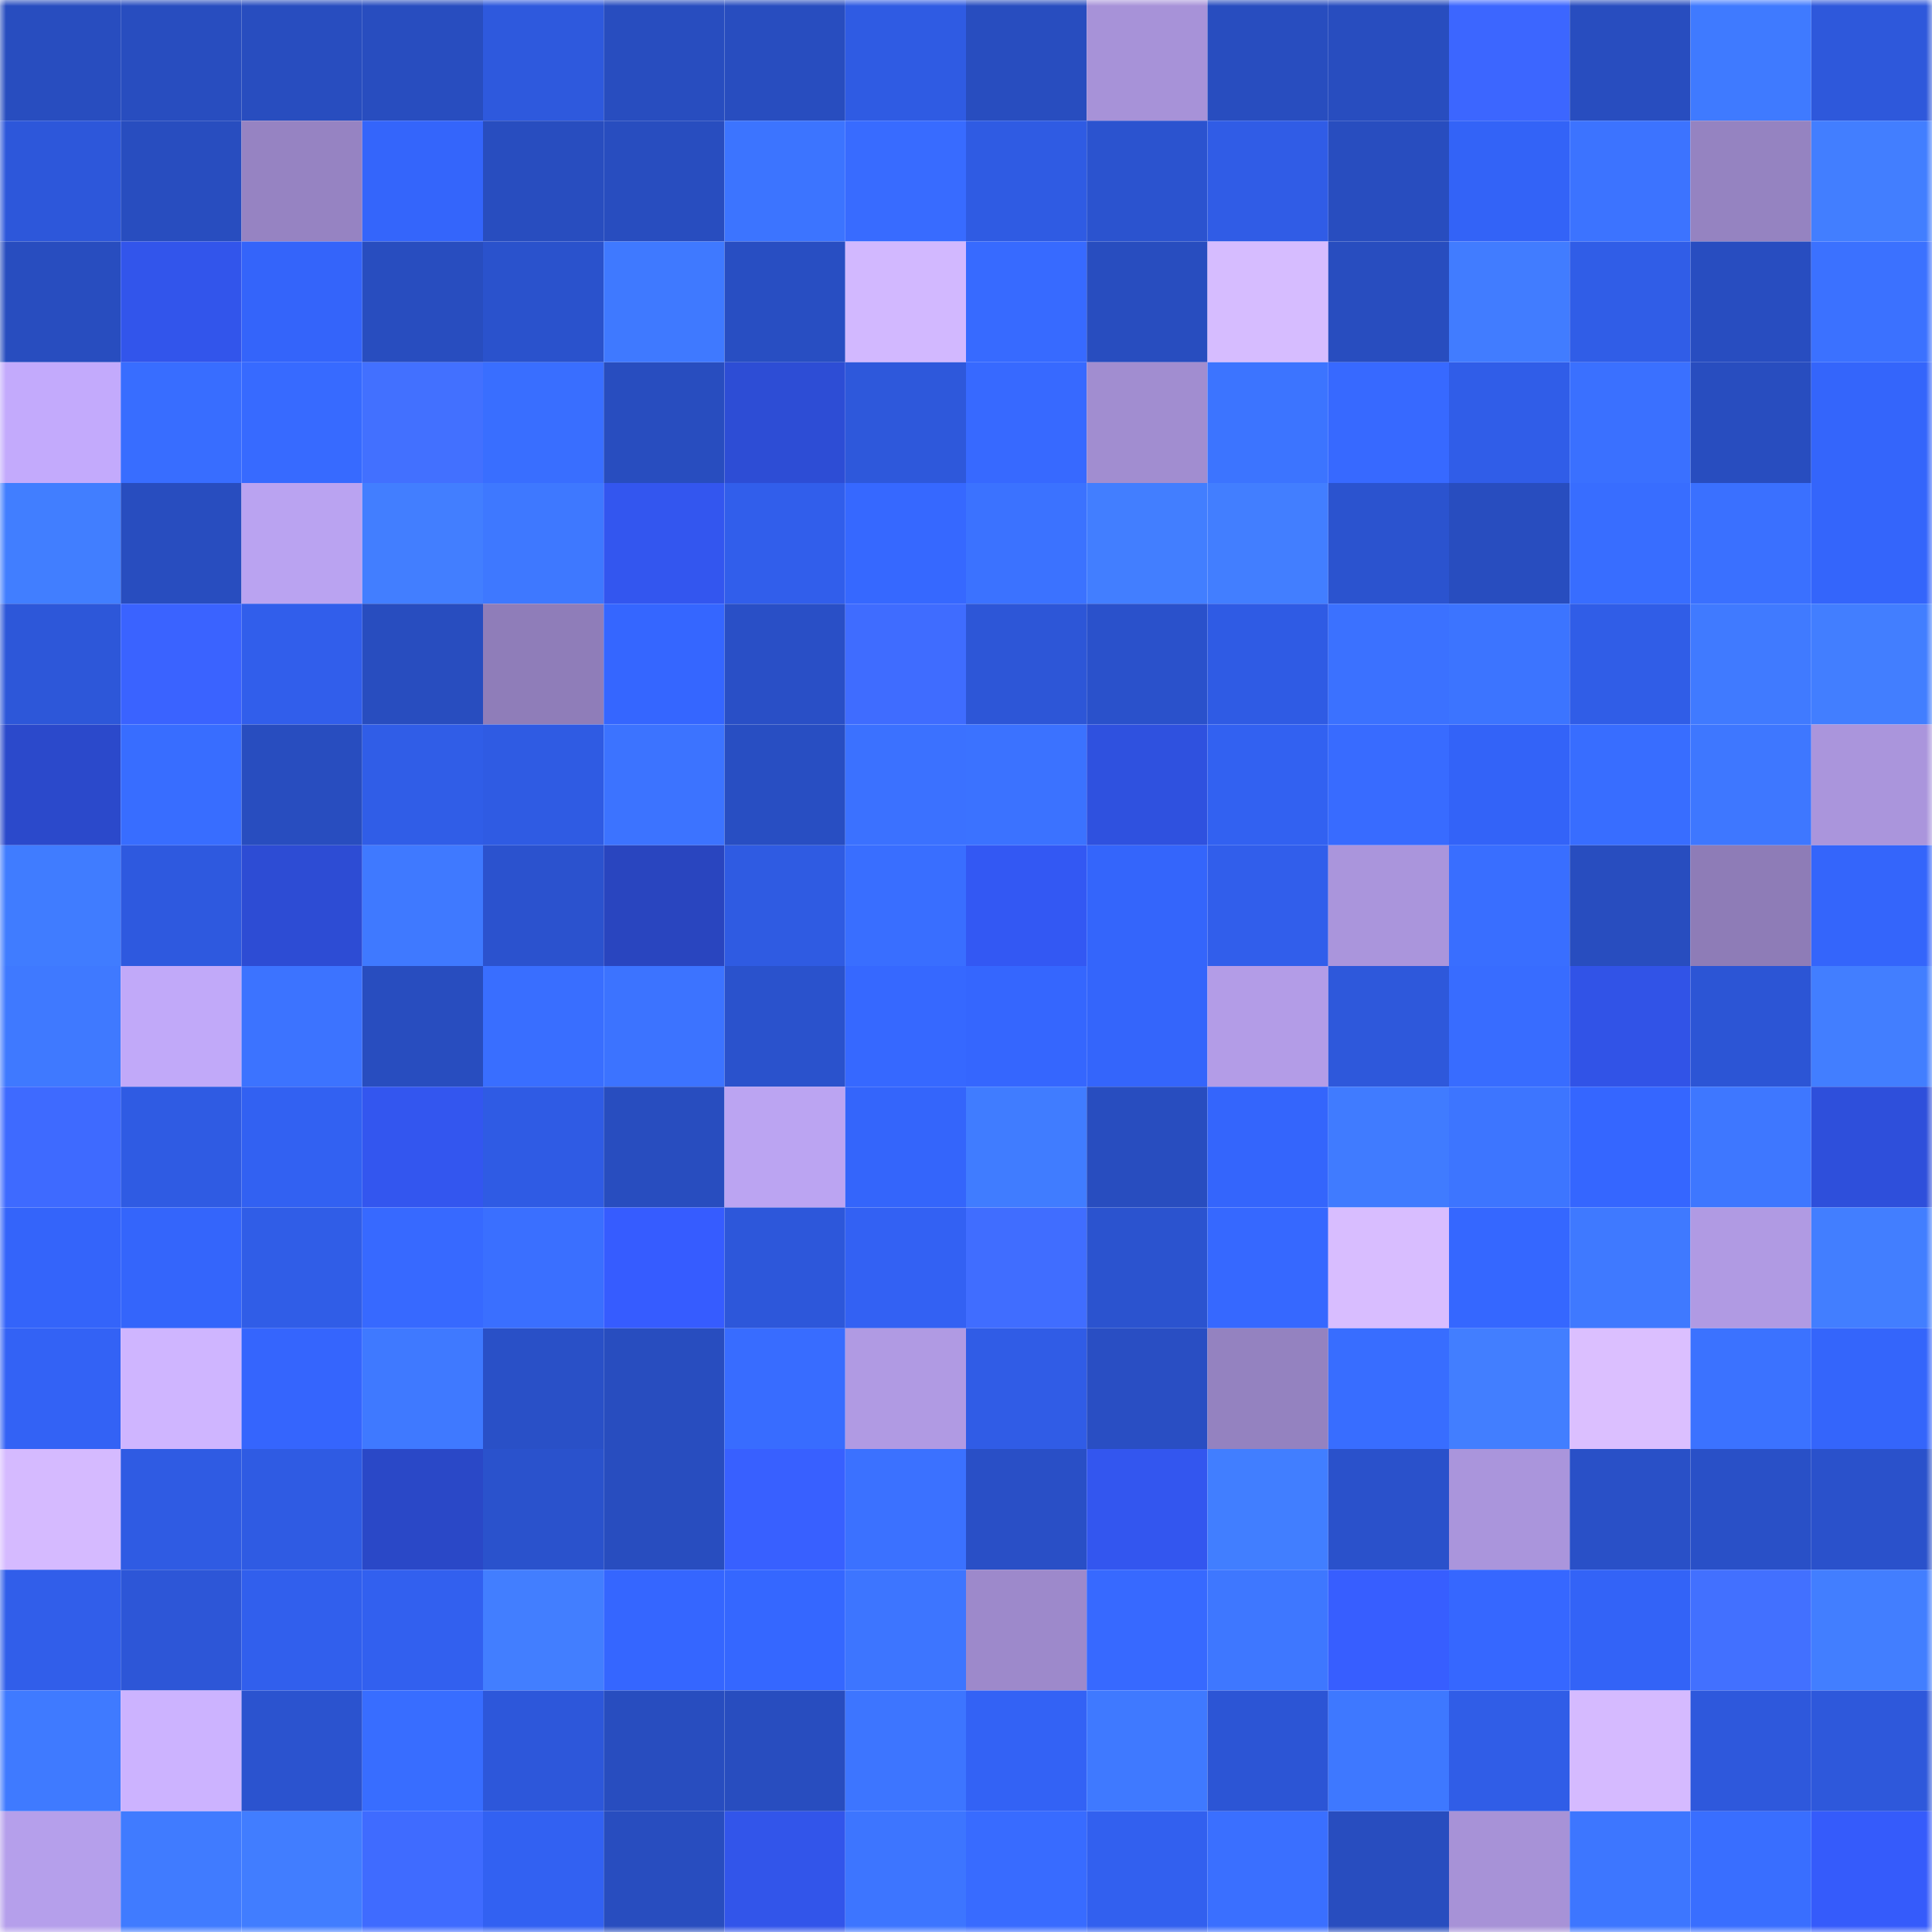 <svg viewBox="0 0 160 160" fill="none" role="img" xmlns="http://www.w3.org/2000/svg" width="240" height="240" name="basenames%2Caramco.base.eth"><title>basenames,aramco.base.eth</title><mask id="1726864524" mask-type="alpha" maskUnits="userSpaceOnUse" x="0" y="0" width="160" height="160"><rect width="160" height="160" fill="#FFFFFF"></rect></mask><g mask="url(#1726864524)"><rect x="0" y="0" width="10" height="10" fill="#284dbf"></rect><rect x="10" y="0" width="10" height="10" fill="#284dbf"></rect><rect x="20" y="0" width="10" height="10" fill="#284dbf"></rect><rect x="30" y="0" width="10" height="10" fill="#284dbf"></rect><rect x="40" y="0" width="10" height="10" fill="#2e59dd"></rect><rect x="50" y="0" width="10" height="10" fill="#284dbf"></rect><rect x="60" y="0" width="10" height="10" fill="#284dbf"></rect><rect x="70" y="0" width="10" height="10" fill="#2f5be3"></rect><rect x="80" y="0" width="10" height="10" fill="#284dbf"></rect><rect x="90" y="0" width="10" height="10" fill="#a792d8"></rect><rect x="100" y="0" width="10" height="10" fill="#284dbf"></rect><rect x="110" y="0" width="10" height="10" fill="#284dbf"></rect><rect x="120" y="0" width="10" height="10" fill="#3c66ff"></rect><rect x="130" y="0" width="10" height="10" fill="#284dbf"></rect><rect x="140" y="0" width="10" height="10" fill="#3f7aff"></rect><rect x="150" y="0" width="10" height="10" fill="#2e58db"></rect><rect x="0" y="10" width="10" height="10" fill="#2d57da"></rect><rect x="10" y="10" width="10" height="10" fill="#284dbf"></rect><rect x="20" y="10" width="10" height="10" fill="#9683c2"></rect><rect x="30" y="10" width="10" height="10" fill="#3465fb"></rect><rect x="40" y="10" width="10" height="10" fill="#284dbf"></rect><rect x="50" y="10" width="10" height="10" fill="#284dbf"></rect><rect x="60" y="10" width="10" height="10" fill="#3c74ff"></rect><rect x="70" y="10" width="10" height="10" fill="#386bff"></rect><rect x="80" y="10" width="10" height="10" fill="#2f5be3"></rect><rect x="90" y="10" width="10" height="10" fill="#2b53cf"></rect><rect x="100" y="10" width="10" height="10" fill="#305ce6"></rect><rect x="110" y="10" width="10" height="10" fill="#284dbf"></rect><rect x="120" y="10" width="10" height="10" fill="#3363f7"></rect><rect x="130" y="10" width="10" height="10" fill="#3c73ff"></rect><rect x="140" y="10" width="10" height="10" fill="#9583c1"></rect><rect x="150" y="10" width="10" height="10" fill="#427eff"></rect><rect x="0" y="20" width="10" height="10" fill="#284dbf"></rect><rect x="10" y="20" width="10" height="10" fill="#3255eb"></rect><rect x="20" y="20" width="10" height="10" fill="#3464fa"></rect><rect x="30" y="20" width="10" height="10" fill="#284dbf"></rect><rect x="40" y="20" width="10" height="10" fill="#2a52cc"></rect><rect x="50" y="20" width="10" height="10" fill="#3f79ff"></rect><rect x="60" y="20" width="10" height="10" fill="#284ec2"></rect><rect x="70" y="20" width="10" height="10" fill="#d2b8ff"></rect><rect x="80" y="20" width="10" height="10" fill="#376aff"></rect><rect x="90" y="20" width="10" height="10" fill="#284dbf"></rect><rect x="100" y="20" width="10" height="10" fill="#d6bcff"></rect><rect x="110" y="20" width="10" height="10" fill="#284dbf"></rect><rect x="120" y="20" width="10" height="10" fill="#417cff"></rect><rect x="130" y="20" width="10" height="10" fill="#305de7"></rect><rect x="140" y="20" width="10" height="10" fill="#284dc0"></rect><rect x="150" y="20" width="10" height="10" fill="#3b71ff"></rect><rect x="0" y="30" width="10" height="10" fill="#c3aafc"></rect><rect x="10" y="30" width="10" height="10" fill="#386dff"></rect><rect x="20" y="30" width="10" height="10" fill="#376aff"></rect><rect x="30" y="30" width="10" height="10" fill="#4270ff"></rect><rect x="40" y="30" width="10" height="10" fill="#396eff"></rect><rect x="50" y="30" width="10" height="10" fill="#284dbf"></rect><rect x="60" y="30" width="10" height="10" fill="#2d4dd5"></rect><rect x="70" y="30" width="10" height="10" fill="#2e58db"></rect><rect x="80" y="30" width="10" height="10" fill="#3769ff"></rect><rect x="90" y="30" width="10" height="10" fill="#a18dd0"></rect><rect x="100" y="30" width="10" height="10" fill="#3c74ff"></rect><rect x="110" y="30" width="10" height="10" fill="#3769ff"></rect><rect x="120" y="30" width="10" height="10" fill="#305de8"></rect><rect x="130" y="30" width="10" height="10" fill="#3a70ff"></rect><rect x="140" y="30" width="10" height="10" fill="#284dbf"></rect><rect x="150" y="30" width="10" height="10" fill="#3465fb"></rect><rect x="0" y="40" width="10" height="10" fill="#417eff"></rect><rect x="10" y="40" width="10" height="10" fill="#284dbf"></rect><rect x="20" y="40" width="10" height="10" fill="#baa3f1"></rect><rect x="30" y="40" width="10" height="10" fill="#427eff"></rect><rect x="40" y="40" width="10" height="10" fill="#3e78ff"></rect><rect x="50" y="40" width="10" height="10" fill="#3356ef"></rect><rect x="60" y="40" width="10" height="10" fill="#315eeb"></rect><rect x="70" y="40" width="10" height="10" fill="#3668ff"></rect><rect x="80" y="40" width="10" height="10" fill="#3b72ff"></rect><rect x="90" y="40" width="10" height="10" fill="#427eff"></rect><rect x="100" y="40" width="10" height="10" fill="#427eff"></rect><rect x="110" y="40" width="10" height="10" fill="#2b53cf"></rect><rect x="120" y="40" width="10" height="10" fill="#284dbf"></rect><rect x="130" y="40" width="10" height="10" fill="#386dff"></rect><rect x="140" y="40" width="10" height="10" fill="#3a70ff"></rect><rect x="150" y="40" width="10" height="10" fill="#3465fb"></rect><rect x="0" y="50" width="10" height="10" fill="#2d57d9"></rect><rect x="10" y="50" width="10" height="10" fill="#3a63ff"></rect><rect x="20" y="50" width="10" height="10" fill="#315eeb"></rect><rect x="30" y="50" width="10" height="10" fill="#284dbf"></rect><rect x="40" y="50" width="10" height="10" fill="#8f7db9"></rect><rect x="50" y="50" width="10" height="10" fill="#3566ff"></rect><rect x="60" y="50" width="10" height="10" fill="#294fc6"></rect><rect x="70" y="50" width="10" height="10" fill="#3f6cff"></rect><rect x="80" y="50" width="10" height="10" fill="#2d56d7"></rect><rect x="90" y="50" width="10" height="10" fill="#2a51cb"></rect><rect x="100" y="50" width="10" height="10" fill="#2f5be4"></rect><rect x="110" y="50" width="10" height="10" fill="#3b71ff"></rect><rect x="120" y="50" width="10" height="10" fill="#3c74ff"></rect><rect x="130" y="50" width="10" height="10" fill="#305de7"></rect><rect x="140" y="50" width="10" height="10" fill="#407aff"></rect><rect x="150" y="50" width="10" height="10" fill="#427eff"></rect><rect x="0" y="60" width="10" height="10" fill="#2b49cb"></rect><rect x="10" y="60" width="10" height="10" fill="#386dff"></rect><rect x="20" y="60" width="10" height="10" fill="#284dbf"></rect><rect x="30" y="60" width="10" height="10" fill="#305de7"></rect><rect x="40" y="60" width="10" height="10" fill="#2f5be3"></rect><rect x="50" y="60" width="10" height="10" fill="#3c73ff"></rect><rect x="60" y="60" width="10" height="10" fill="#284ec2"></rect><rect x="70" y="60" width="10" height="10" fill="#3b71ff"></rect><rect x="80" y="60" width="10" height="10" fill="#3b72ff"></rect><rect x="90" y="60" width="10" height="10" fill="#2f51df"></rect><rect x="100" y="60" width="10" height="10" fill="#3261f1"></rect><rect x="110" y="60" width="10" height="10" fill="#386bff"></rect><rect x="120" y="60" width="10" height="10" fill="#3363f8"></rect><rect x="130" y="60" width="10" height="10" fill="#386dff"></rect><rect x="140" y="60" width="10" height="10" fill="#3e77ff"></rect><rect x="150" y="60" width="10" height="10" fill="#aa95dc"></rect><rect x="0" y="70" width="10" height="10" fill="#407cff"></rect><rect x="10" y="70" width="10" height="10" fill="#2e59df"></rect><rect x="20" y="70" width="10" height="10" fill="#2d4cd4"></rect><rect x="30" y="70" width="10" height="10" fill="#3f79ff"></rect><rect x="40" y="70" width="10" height="10" fill="#2b52ce"></rect><rect x="50" y="70" width="10" height="10" fill="#2945bf"></rect><rect x="60" y="70" width="10" height="10" fill="#2f5be2"></rect><rect x="70" y="70" width="10" height="10" fill="#396eff"></rect><rect x="80" y="70" width="10" height="10" fill="#3358f3"></rect><rect x="90" y="70" width="10" height="10" fill="#3465fb"></rect><rect x="100" y="70" width="10" height="10" fill="#315eeb"></rect><rect x="110" y="70" width="10" height="10" fill="#aa95dc"></rect><rect x="120" y="70" width="10" height="10" fill="#396eff"></rect><rect x="130" y="70" width="10" height="10" fill="#284dbf"></rect><rect x="140" y="70" width="10" height="10" fill="#8e7cb7"></rect><rect x="150" y="70" width="10" height="10" fill="#3465fb"></rect><rect x="0" y="80" width="10" height="10" fill="#3f79ff"></rect><rect x="10" y="80" width="10" height="10" fill="#c1a9f9"></rect><rect x="20" y="80" width="10" height="10" fill="#3c73ff"></rect><rect x="30" y="80" width="10" height="10" fill="#284dbf"></rect><rect x="40" y="80" width="10" height="10" fill="#396eff"></rect><rect x="50" y="80" width="10" height="10" fill="#3c73ff"></rect><rect x="60" y="80" width="10" height="10" fill="#2a52cc"></rect><rect x="70" y="80" width="10" height="10" fill="#3668ff"></rect><rect x="80" y="80" width="10" height="10" fill="#3566fe"></rect><rect x="90" y="80" width="10" height="10" fill="#3465fb"></rect><rect x="100" y="80" width="10" height="10" fill="#b39ce7"></rect><rect x="110" y="80" width="10" height="10" fill="#2e58db"></rect><rect x="120" y="80" width="10" height="10" fill="#386cff"></rect><rect x="130" y="80" width="10" height="10" fill="#3153e7"></rect><rect x="140" y="80" width="10" height="10" fill="#2c55d5"></rect><rect x="150" y="80" width="10" height="10" fill="#427eff"></rect><rect x="0" y="90" width="10" height="10" fill="#3e6aff"></rect><rect x="10" y="90" width="10" height="10" fill="#2f5be3"></rect><rect x="20" y="90" width="10" height="10" fill="#3261f2"></rect><rect x="30" y="90" width="10" height="10" fill="#3356ef"></rect><rect x="40" y="90" width="10" height="10" fill="#2f5be4"></rect><rect x="50" y="90" width="10" height="10" fill="#284dbf"></rect><rect x="60" y="90" width="10" height="10" fill="#bba4f2"></rect><rect x="70" y="90" width="10" height="10" fill="#3465fb"></rect><rect x="80" y="90" width="10" height="10" fill="#407cff"></rect><rect x="90" y="90" width="10" height="10" fill="#284dbf"></rect><rect x="100" y="90" width="10" height="10" fill="#3465fc"></rect><rect x="110" y="90" width="10" height="10" fill="#407bff"></rect><rect x="120" y="90" width="10" height="10" fill="#3d75ff"></rect><rect x="130" y="90" width="10" height="10" fill="#3566ff"></rect><rect x="140" y="90" width="10" height="10" fill="#3e77ff"></rect><rect x="150" y="90" width="10" height="10" fill="#2e4fdb"></rect><rect x="0" y="100" width="10" height="10" fill="#3464fa"></rect><rect x="10" y="100" width="10" height="10" fill="#3465fb"></rect><rect x="20" y="100" width="10" height="10" fill="#305de7"></rect><rect x="30" y="100" width="10" height="10" fill="#3769ff"></rect><rect x="40" y="100" width="10" height="10" fill="#3a6fff"></rect><rect x="50" y="100" width="10" height="10" fill="#365cff"></rect><rect x="60" y="100" width="10" height="10" fill="#2d57da"></rect><rect x="70" y="100" width="10" height="10" fill="#3361f3"></rect><rect x="80" y="100" width="10" height="10" fill="#406dff"></rect><rect x="90" y="100" width="10" height="10" fill="#2b53cf"></rect><rect x="100" y="100" width="10" height="10" fill="#3668ff"></rect><rect x="110" y="100" width="10" height="10" fill="#d8bdff"></rect><rect x="120" y="100" width="10" height="10" fill="#3567ff"></rect><rect x="130" y="100" width="10" height="10" fill="#3f79ff"></rect><rect x="140" y="100" width="10" height="10" fill="#b09ae3"></rect><rect x="150" y="100" width="10" height="10" fill="#427eff"></rect><rect x="0" y="110" width="10" height="10" fill="#3362f5"></rect><rect x="10" y="110" width="10" height="10" fill="#cfb5ff"></rect><rect x="20" y="110" width="10" height="10" fill="#3565fd"></rect><rect x="30" y="110" width="10" height="10" fill="#3f79ff"></rect><rect x="40" y="110" width="10" height="10" fill="#2950c7"></rect><rect x="50" y="110" width="10" height="10" fill="#284dbf"></rect><rect x="60" y="110" width="10" height="10" fill="#386cff"></rect><rect x="70" y="110" width="10" height="10" fill="#b09ae3"></rect><rect x="80" y="110" width="10" height="10" fill="#305ce6"></rect><rect x="90" y="110" width="10" height="10" fill="#294ec3"></rect><rect x="100" y="110" width="10" height="10" fill="#9482c0"></rect><rect x="110" y="110" width="10" height="10" fill="#386dff"></rect><rect x="120" y="110" width="10" height="10" fill="#427eff"></rect><rect x="130" y="110" width="10" height="10" fill="#dbbfff"></rect><rect x="140" y="110" width="10" height="10" fill="#3b72ff"></rect><rect x="150" y="110" width="10" height="10" fill="#3465fb"></rect><rect x="0" y="120" width="10" height="10" fill="#d5baff"></rect><rect x="10" y="120" width="10" height="10" fill="#2f5be3"></rect><rect x="20" y="120" width="10" height="10" fill="#2f5be3"></rect><rect x="30" y="120" width="10" height="10" fill="#2a48c7"></rect><rect x="40" y="120" width="10" height="10" fill="#2a52cc"></rect><rect x="50" y="120" width="10" height="10" fill="#284dbf"></rect><rect x="60" y="120" width="10" height="10" fill="#3860ff"></rect><rect x="70" y="120" width="10" height="10" fill="#3b71ff"></rect><rect x="80" y="120" width="10" height="10" fill="#294fc6"></rect><rect x="90" y="120" width="10" height="10" fill="#3356ef"></rect><rect x="100" y="120" width="10" height="10" fill="#417eff"></rect><rect x="110" y="120" width="10" height="10" fill="#2a51cb"></rect><rect x="120" y="120" width="10" height="10" fill="#aa95dc"></rect><rect x="130" y="120" width="10" height="10" fill="#2950c7"></rect><rect x="140" y="120" width="10" height="10" fill="#2950c7"></rect><rect x="150" y="120" width="10" height="10" fill="#2a51cb"></rect><rect x="0" y="130" width="10" height="10" fill="#315eea"></rect><rect x="10" y="130" width="10" height="10" fill="#2d56d7"></rect><rect x="20" y="130" width="10" height="10" fill="#315fed"></rect><rect x="30" y="130" width="10" height="10" fill="#3260ef"></rect><rect x="40" y="130" width="10" height="10" fill="#427eff"></rect><rect x="50" y="130" width="10" height="10" fill="#3566ff"></rect><rect x="60" y="130" width="10" height="10" fill="#3567ff"></rect><rect x="70" y="130" width="10" height="10" fill="#3d75ff"></rect><rect x="80" y="130" width="10" height="10" fill="#9d89cb"></rect><rect x="90" y="130" width="10" height="10" fill="#3769ff"></rect><rect x="100" y="130" width="10" height="10" fill="#3e77ff"></rect><rect x="110" y="130" width="10" height="10" fill="#375eff"></rect><rect x="120" y="130" width="10" height="10" fill="#3667ff"></rect><rect x="130" y="130" width="10" height="10" fill="#3363f7"></rect><rect x="140" y="130" width="10" height="10" fill="#4270ff"></rect><rect x="150" y="130" width="10" height="10" fill="#427eff"></rect><rect x="0" y="140" width="10" height="10" fill="#3f7aff"></rect><rect x="10" y="140" width="10" height="10" fill="#ccb3ff"></rect><rect x="20" y="140" width="10" height="10" fill="#2b53cf"></rect><rect x="30" y="140" width="10" height="10" fill="#386dff"></rect><rect x="40" y="140" width="10" height="10" fill="#2d57da"></rect><rect x="50" y="140" width="10" height="10" fill="#284dbf"></rect><rect x="60" y="140" width="10" height="10" fill="#284dbf"></rect><rect x="70" y="140" width="10" height="10" fill="#3d75ff"></rect><rect x="80" y="140" width="10" height="10" fill="#3362f5"></rect><rect x="90" y="140" width="10" height="10" fill="#3f79ff"></rect><rect x="100" y="140" width="10" height="10" fill="#2c55d5"></rect><rect x="110" y="140" width="10" height="10" fill="#3e78ff"></rect><rect x="120" y="140" width="10" height="10" fill="#305de7"></rect><rect x="130" y="140" width="10" height="10" fill="#d5baff"></rect><rect x="140" y="140" width="10" height="10" fill="#2e58dc"></rect><rect x="150" y="140" width="10" height="10" fill="#2e58db"></rect><rect x="0" y="150" width="10" height="10" fill="#b59feb"></rect><rect x="10" y="150" width="10" height="10" fill="#407bff"></rect><rect x="20" y="150" width="10" height="10" fill="#417dff"></rect><rect x="30" y="150" width="10" height="10" fill="#3f6bff"></rect><rect x="40" y="150" width="10" height="10" fill="#3261f2"></rect><rect x="50" y="150" width="10" height="10" fill="#284dbf"></rect><rect x="60" y="150" width="10" height="10" fill="#3255ea"></rect><rect x="70" y="150" width="10" height="10" fill="#3d75ff"></rect><rect x="80" y="150" width="10" height="10" fill="#386bff"></rect><rect x="90" y="150" width="10" height="10" fill="#3260ef"></rect><rect x="100" y="150" width="10" height="10" fill="#3a6fff"></rect><rect x="110" y="150" width="10" height="10" fill="#284dbf"></rect><rect x="120" y="150" width="10" height="10" fill="#a792d7"></rect><rect x="130" y="150" width="10" height="10" fill="#3d76ff"></rect><rect x="140" y="150" width="10" height="10" fill="#396eff"></rect><rect x="150" y="150" width="10" height="10" fill="#355bfb"></rect></g></svg>